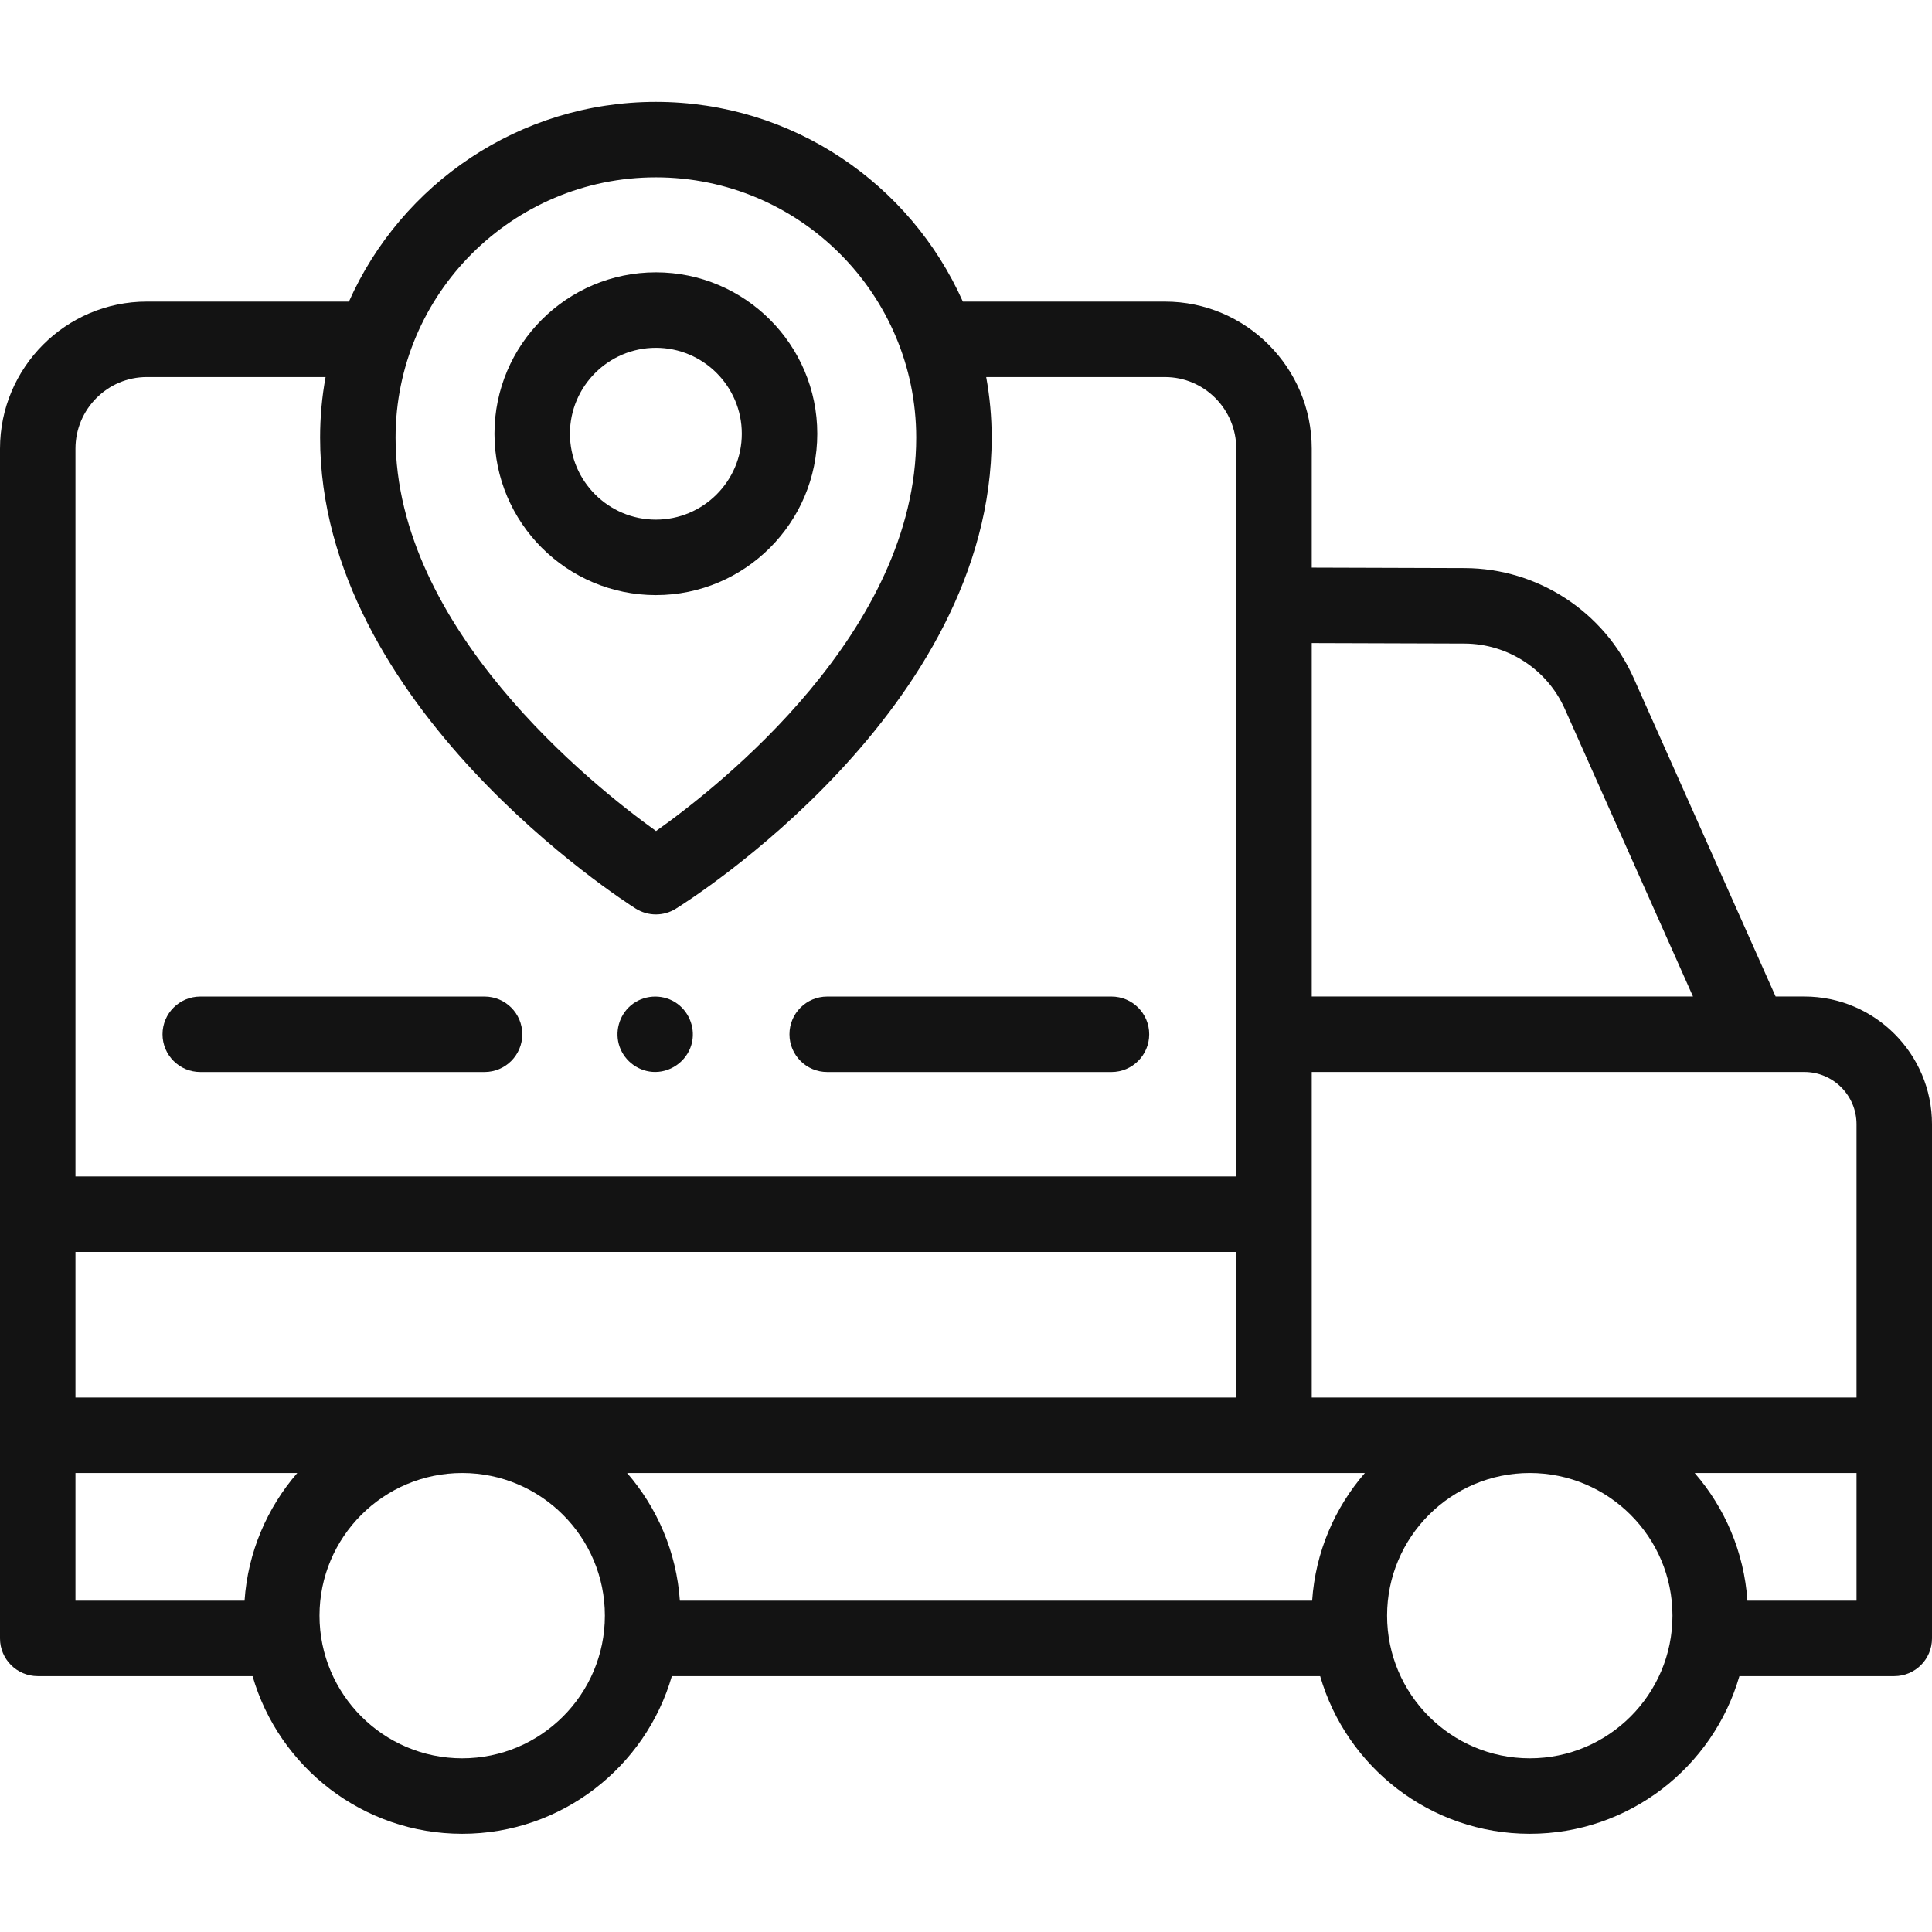 <?xml version="1.0" encoding="UTF-8"?>
<svg xmlns="http://www.w3.org/2000/svg" width="48" height="48" viewBox="0 0 48 48" fill="none">
  <g clip-path="url(#clip0_6032_3703)">
    <path d="M44.829 24.758H44.115L40.589 16.849C39.851 15.194 38.203 14.12 36.392 14.114L32.59 14.102V11.148C32.59 9.133 30.954 7.493 28.943 7.493H23.922C22.622 4.573 19.693 2.531 16.295 2.531C12.898 2.531 9.968 4.573 8.669 7.493H3.647C1.636 7.493 0 9.133 0 11.148V40.706C0 41.224 0.42 41.643 0.938 41.643H6.275C6.928 43.903 9.016 45.56 11.483 45.56C13.951 45.56 16.038 43.903 16.692 41.643H32.799C33.452 43.903 35.54 45.56 38.007 45.56C40.474 45.56 42.562 43.903 43.215 41.643H47.062C47.58 41.643 48 41.224 48 40.706V27.93C48 26.181 46.577 24.758 44.829 24.758ZM46.125 27.93V34.721H32.59V26.633H44.829C45.544 26.633 46.125 27.215 46.125 27.93ZM32.6 39.768H16.891C16.808 38.56 16.328 37.459 15.58 36.596H33.91C33.162 37.459 32.682 38.56 32.6 39.768ZM1.875 34.721V31.104H30.715V34.721H1.875ZM36.385 15.989C37.461 15.993 38.439 16.63 38.877 17.612L42.062 24.758H32.59V15.977L36.385 15.989ZM16.295 4.406C19.861 4.406 22.763 7.307 22.763 10.874C22.763 15.675 17.893 19.518 16.299 20.647C14.705 19.502 9.828 15.61 9.828 10.874C9.828 7.307 12.729 4.406 16.295 4.406ZM1.875 11.148C1.875 10.167 2.67 9.368 3.647 9.368H8.089C7.999 9.857 7.953 10.36 7.953 10.874C7.953 17.544 15.474 22.372 15.794 22.574C15.947 22.67 16.121 22.719 16.295 22.719C16.466 22.719 16.638 22.672 16.789 22.578C17.11 22.38 24.638 17.634 24.638 10.874C24.638 10.36 24.591 9.857 24.502 9.368H28.943C29.92 9.368 30.715 10.167 30.715 11.148V29.229H1.875V11.148ZM1.875 36.596H7.386C6.639 37.459 6.158 38.56 6.076 39.768H1.875V36.596ZM11.483 43.685C9.528 43.685 7.938 42.095 7.938 40.14C7.938 38.186 9.528 36.596 11.483 36.596C13.438 36.596 15.028 38.186 15.028 40.14C15.028 42.095 13.438 43.685 11.483 43.685ZM38.007 43.685C36.052 43.685 34.462 42.095 34.462 40.14C34.462 38.186 36.052 36.596 38.007 36.596C39.962 36.596 41.552 38.186 41.552 40.14C41.552 42.095 39.962 43.685 38.007 43.685ZM46.125 39.768H43.414C43.332 38.56 42.852 37.459 42.104 36.596H46.125V39.768Z" fill="#131313"></path>
    <path d="M16.277 26.633C15.885 26.633 15.528 26.379 15.396 26.011C15.265 25.648 15.377 25.231 15.671 24.981C15.978 24.72 16.43 24.686 16.772 24.899C17.1 25.103 17.271 25.499 17.197 25.878C17.112 26.311 16.718 26.633 16.277 26.633Z" fill="#131313"></path>
    <path d="M12.038 26.634H4.976C4.458 26.634 4.038 26.214 4.038 25.696C4.038 25.178 4.458 24.759 4.976 24.759H12.038C12.556 24.759 12.976 25.178 12.976 25.696C12.976 26.214 12.556 26.634 12.038 26.634Z" fill="#131313"></path>
    <path d="M27.615 26.634H20.552C20.034 26.634 19.614 26.214 19.614 25.696C19.614 25.178 20.034 24.759 20.552 24.759H27.615C28.132 24.759 28.552 25.178 28.552 25.696C28.552 26.214 28.132 26.634 27.615 26.634Z" fill="#131313"></path>
    <path d="M16.295 14.785C14.084 14.785 12.285 12.986 12.285 10.776C12.285 8.564 14.084 6.766 16.295 6.766C18.506 6.766 20.305 8.564 20.305 10.776C20.305 12.986 18.506 14.785 16.295 14.785ZM16.295 8.641C15.118 8.641 14.16 9.598 14.16 10.775C14.16 11.953 15.118 12.91 16.295 12.91C17.472 12.91 18.43 11.953 18.43 10.775C18.43 9.598 17.472 8.641 16.295 8.641Z" fill="#131313"></path>
  </g>
  <defs>
    <clipPath id="clip0_6032_3703">
      <rect width="48" height="48" fill="white"></rect>
    </clipPath>
  </defs>
</svg>
